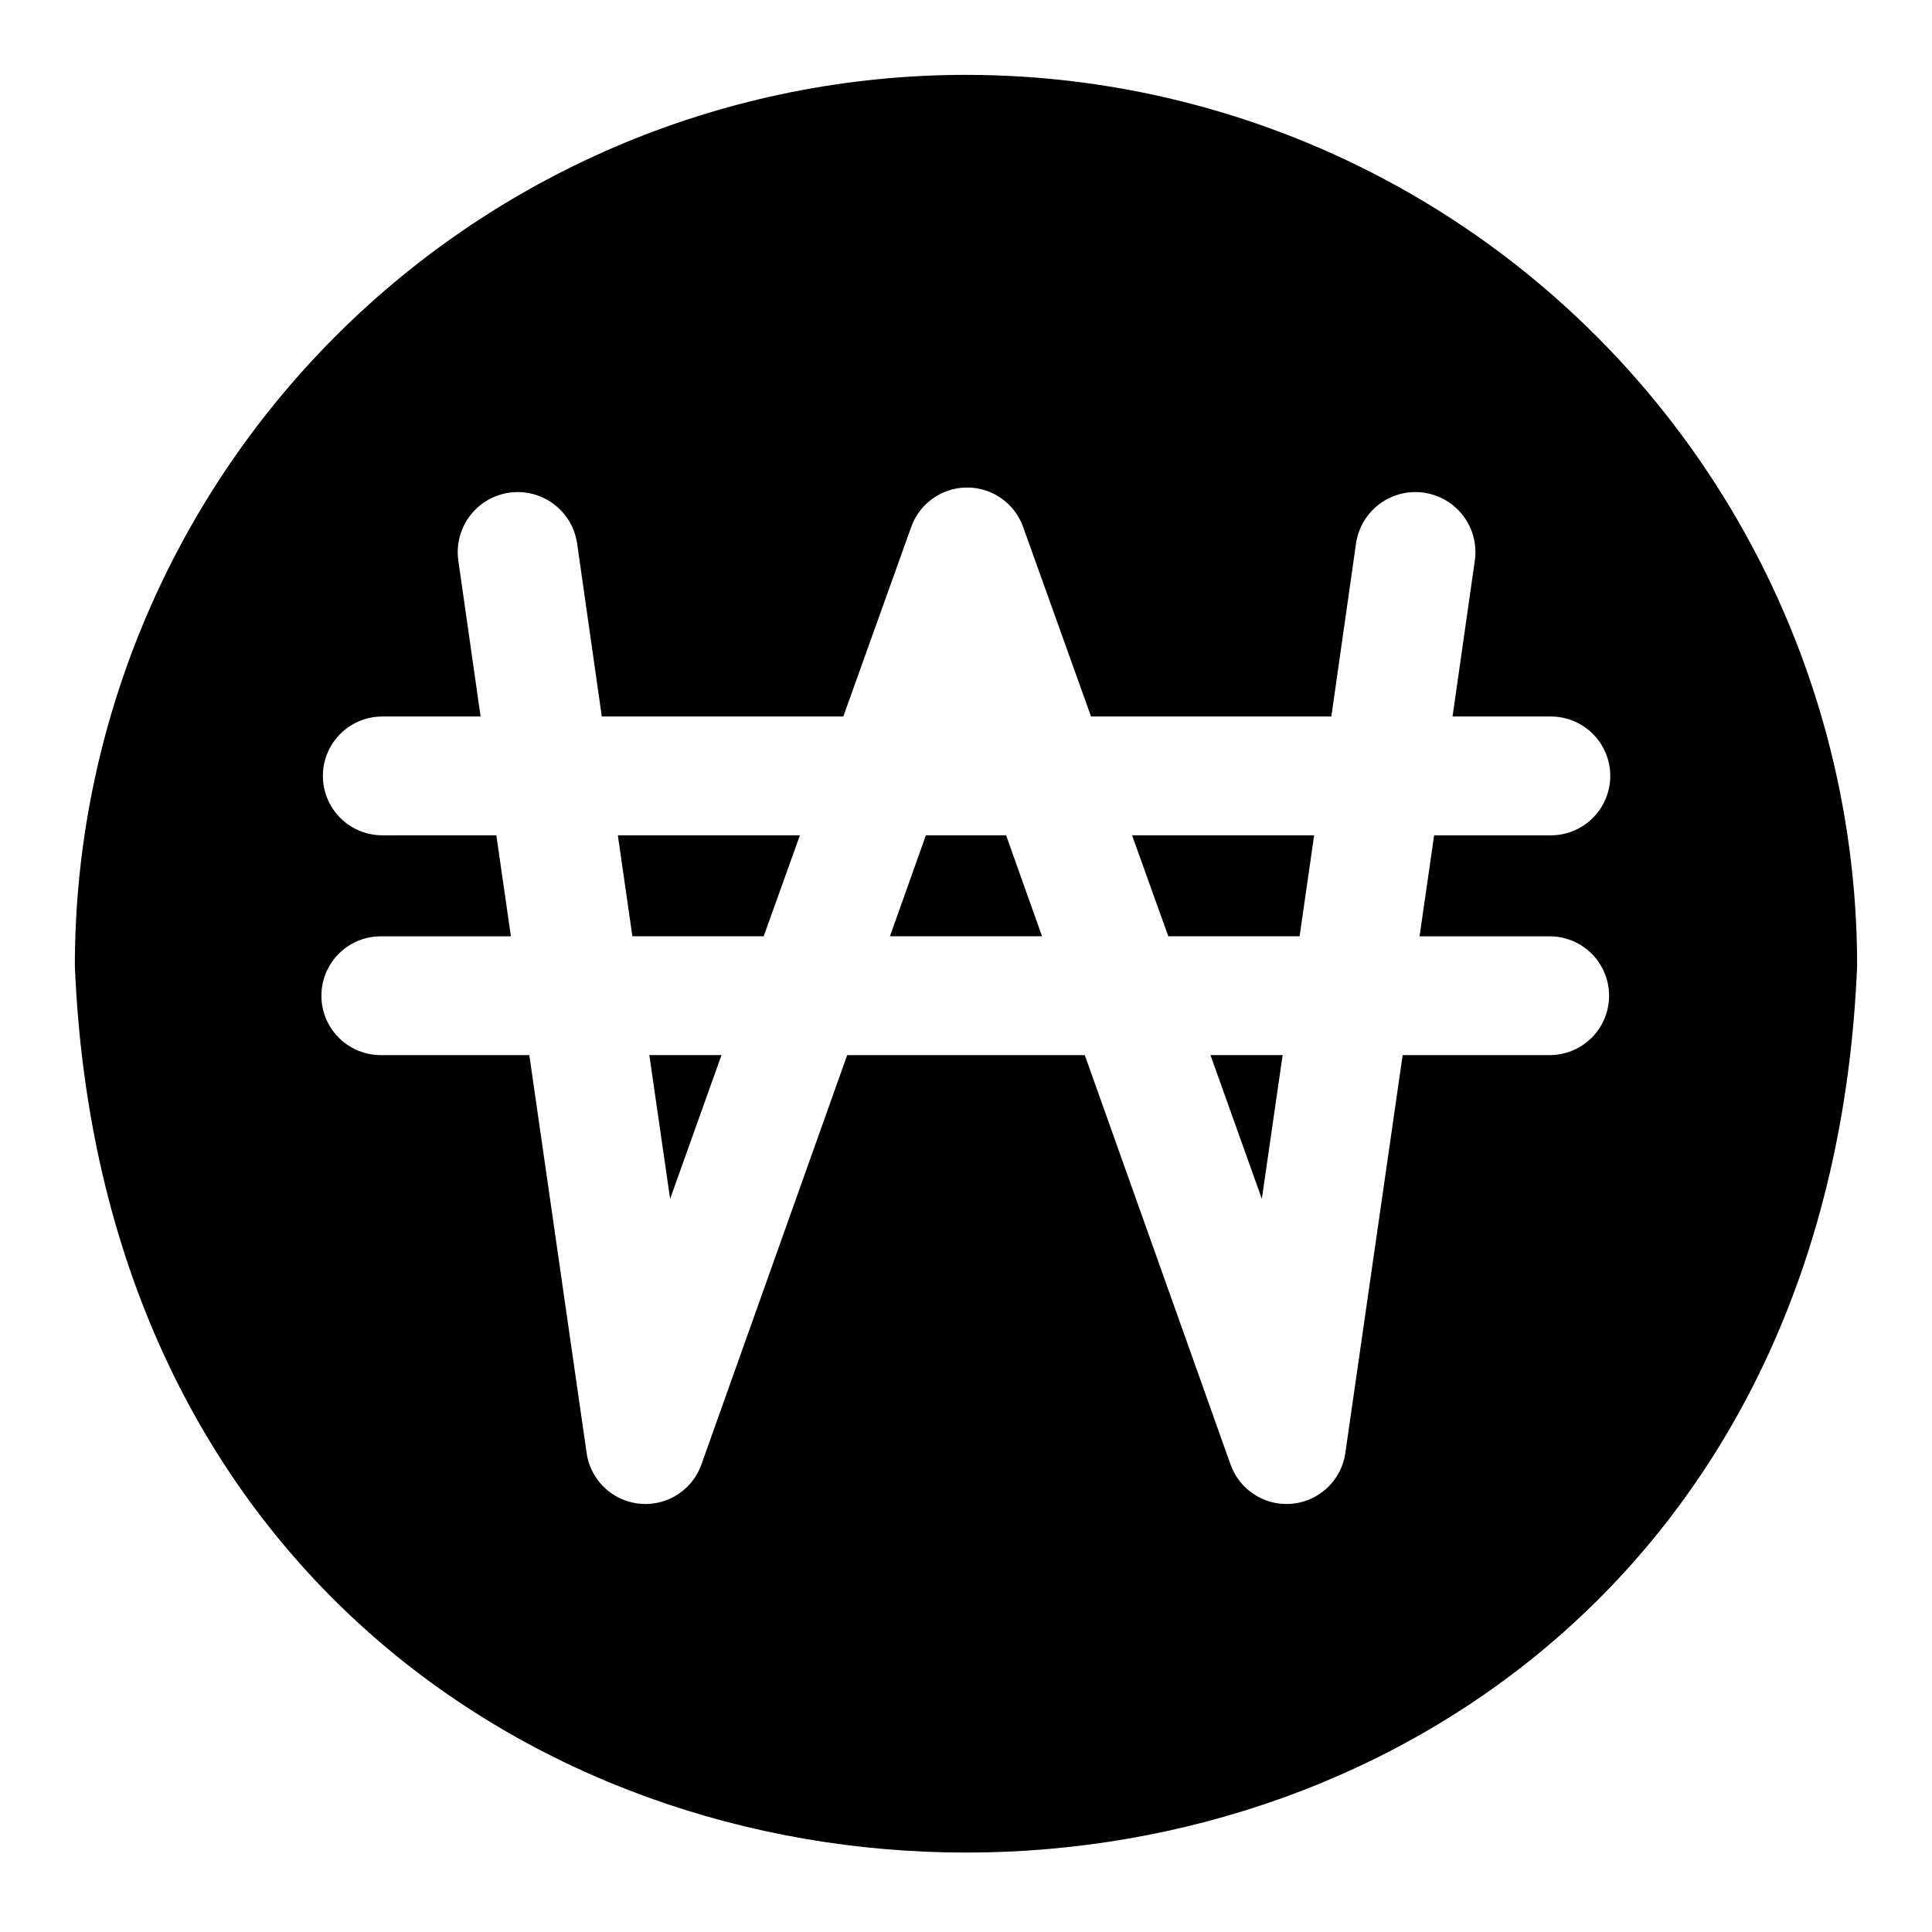 <?xml version="1.0" encoding="UTF-8"?>
<!-- Uploaded to: ICON Repo, www.svgrepo.com, Generator: ICON Repo Mixer Tools -->
<svg fill="#000000" width="800px" height="800px" version="1.1" viewBox="144 144 512 512" xmlns="http://www.w3.org/2000/svg">
 <g>
  <path d="m389.37 365.36-9.523 26.762h40.305l-9.527-26.762z"/>
  <path d="m311.59 392.12h34.797l9.602-26.762h-48.254z"/>
  <path d="m321.59 461.71 13.617-38.102h-19.129z"/>
  <path d="m400 163.84c-62.637 0-122.7 24.883-166.99 69.172-44.289 44.289-69.172 104.36-69.172 166.99 12.988 313.3 459.41 313.23 472.32 0h0.004c0-41.457-10.914-82.18-31.641-118.08-20.727-35.902-50.539-65.715-86.441-86.441-35.898-20.727-76.625-31.641-118.08-31.641zm154.68 259.78h-38.965l-15.195 105.49c-0.68 4.66-3.414 8.773-7.453 11.203-4.035 2.434-8.949 2.93-13.387 1.355-4.441-1.578-7.945-5.059-9.547-9.492l-38.648-108.55h-62.977l-38.652 108.55c-1.602 4.434-5.102 7.914-9.543 9.492-4.441 1.574-9.355 1.078-13.391-1.355-4.035-2.43-6.769-6.543-7.453-11.203l-15.191-105.49h-39.363c-5.625 0-10.82-3-13.633-7.871-2.812-4.871-2.812-10.871 0-15.742s8.008-7.875 13.633-7.875h34.48l-3.856-26.766-30.23 0.004c-5.625 0-10.82-3.004-13.633-7.875-2.812-4.871-2.812-10.871 0-15.742s8.008-7.871 13.633-7.871h26.055l-5.902-41.328c-0.801-5.625 1.461-11.25 5.93-14.758 4.469-3.508 10.473-4.363 15.746-2.242 5.269 2.117 9.012 6.887 9.812 12.512l6.535 45.816h64l18.027-50.301v-0.004c1.477-4.078 4.574-7.363 8.559-9.082 3.981-1.719 8.496-1.719 12.48 0 3.981 1.719 7.078 5.004 8.559 9.082l18.027 50.301 63.684 0.004 6.535-45.816c0.594-4.176 2.824-7.945 6.195-10.477 3.375-2.531 7.617-3.621 11.793-3.023 4.172 0.594 7.941 2.824 10.473 6.195 2.531 3.375 3.621 7.617 3.027 11.793l-5.902 41.328h26.055c5.625 0 10.82 3 13.633 7.871s2.812 10.871 0 15.742c-2.812 4.871-8.008 7.875-13.633 7.875h-30.938l-3.859 26.762h34.48c5.625 0 10.824 3.004 13.637 7.875s2.812 10.871 0 15.742c-2.812 4.871-8.012 7.871-13.637 7.871z"/>
  <path d="m453.61 392.12h34.797l3.856-26.762h-48.254z"/>
  <path d="m478.4 461.71 5.512-38.102h-19.129z"/>
 </g>
</svg>